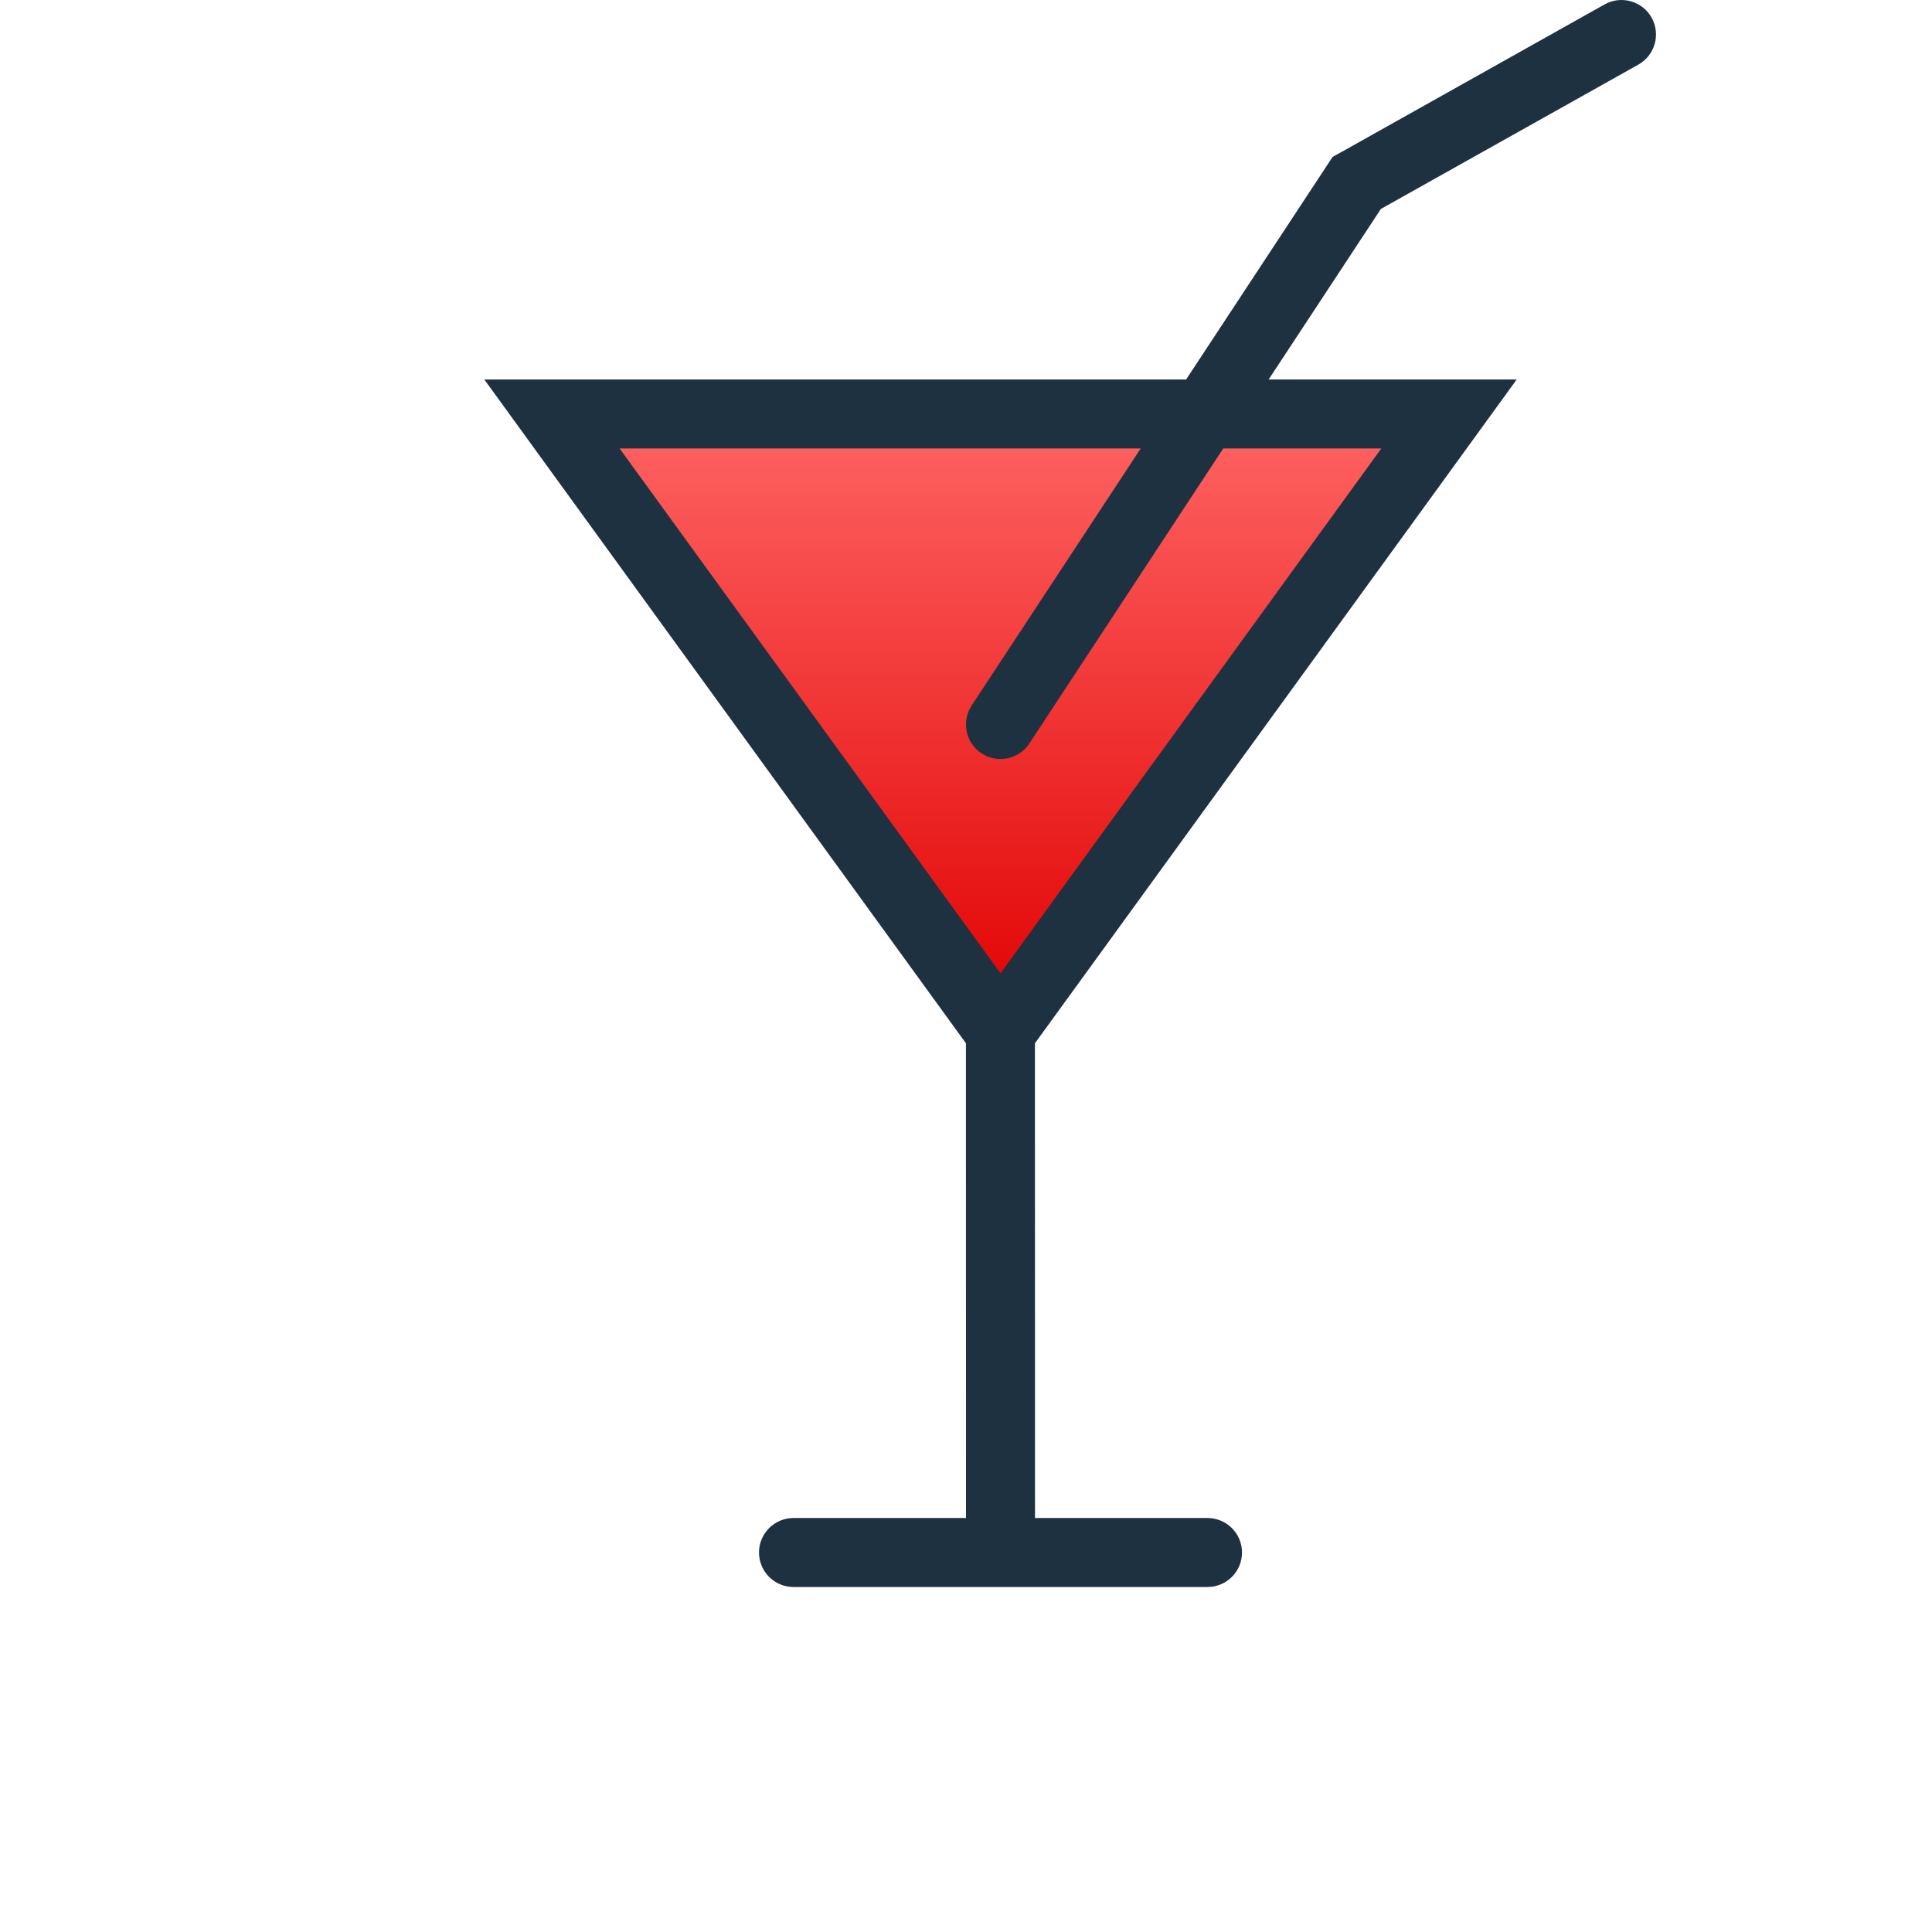<?xml version="1.0" encoding="UTF-8"?>
<svg width="28px" height="28px" viewBox="0 0 28 28" version="1.1" xmlns="http://www.w3.org/2000/svg" xmlns:xlink="http://www.w3.org/1999/xlink">
    <title>Icons/Vendors/c_mobile_bar_24</title>
    <defs>
        <linearGradient x1="50%" y1="0%" x2="50%" y2="100%" id="linearGradient-1">
            <stop stop-color="#FF6464" offset="0%"></stop>
            <stop stop-color="#E10000" offset="100%"></stop>
        </linearGradient>
    </defs>
    <g id="Icons/Vendors/c_mobile_bar_24" stroke="none" stroke-width="1" fill="none" fill-rule="evenodd">
        <rect id="Rectangle" x="0" y="0" width="28" height="28"></rect>
        <polygon id="Rectangle" fill="url(#linearGradient-1)" points="8 6 21 6 14.5 14.958"></polygon>
        <path d="M13.999,15.12 L7.595,6.294 L7.019,5.5 L17.19,5.5 L19.246,2.376 L19.313,2.274 L19.42,2.215 L23.255,0.064 C23.496,-0.071 23.801,0.015 23.936,0.255 C24.071,0.496 23.985,0.801 23.745,0.936 L20.013,3.028 L18.386,5.5 L21.981,5.5 L21.405,6.294 L14.999,15.12 L15,22 L17.5,22 C17.776,22 18,22.224 18,22.5 C18,22.776 17.776,23 17.5,23 L11.5,23 C11.224,23 11,22.776 11,22.5 C11,22.224 11.224,22 11.5,22 L14,22 L13.999,15.12 Z M16.532,6.5 L8.98,6.5 L14.5,14.106 L20.019,6.5 L17.728,6.5 L14.918,10.775 C14.783,10.98 14.523,11.053 14.305,10.96 L14.225,10.918 C13.994,10.766 13.931,10.456 14.082,10.225 L16.532,6.5 Z" id="Combined-Shape" fill="#1E3140" fill-rule="nonzero"></path>
    </g>
</svg>